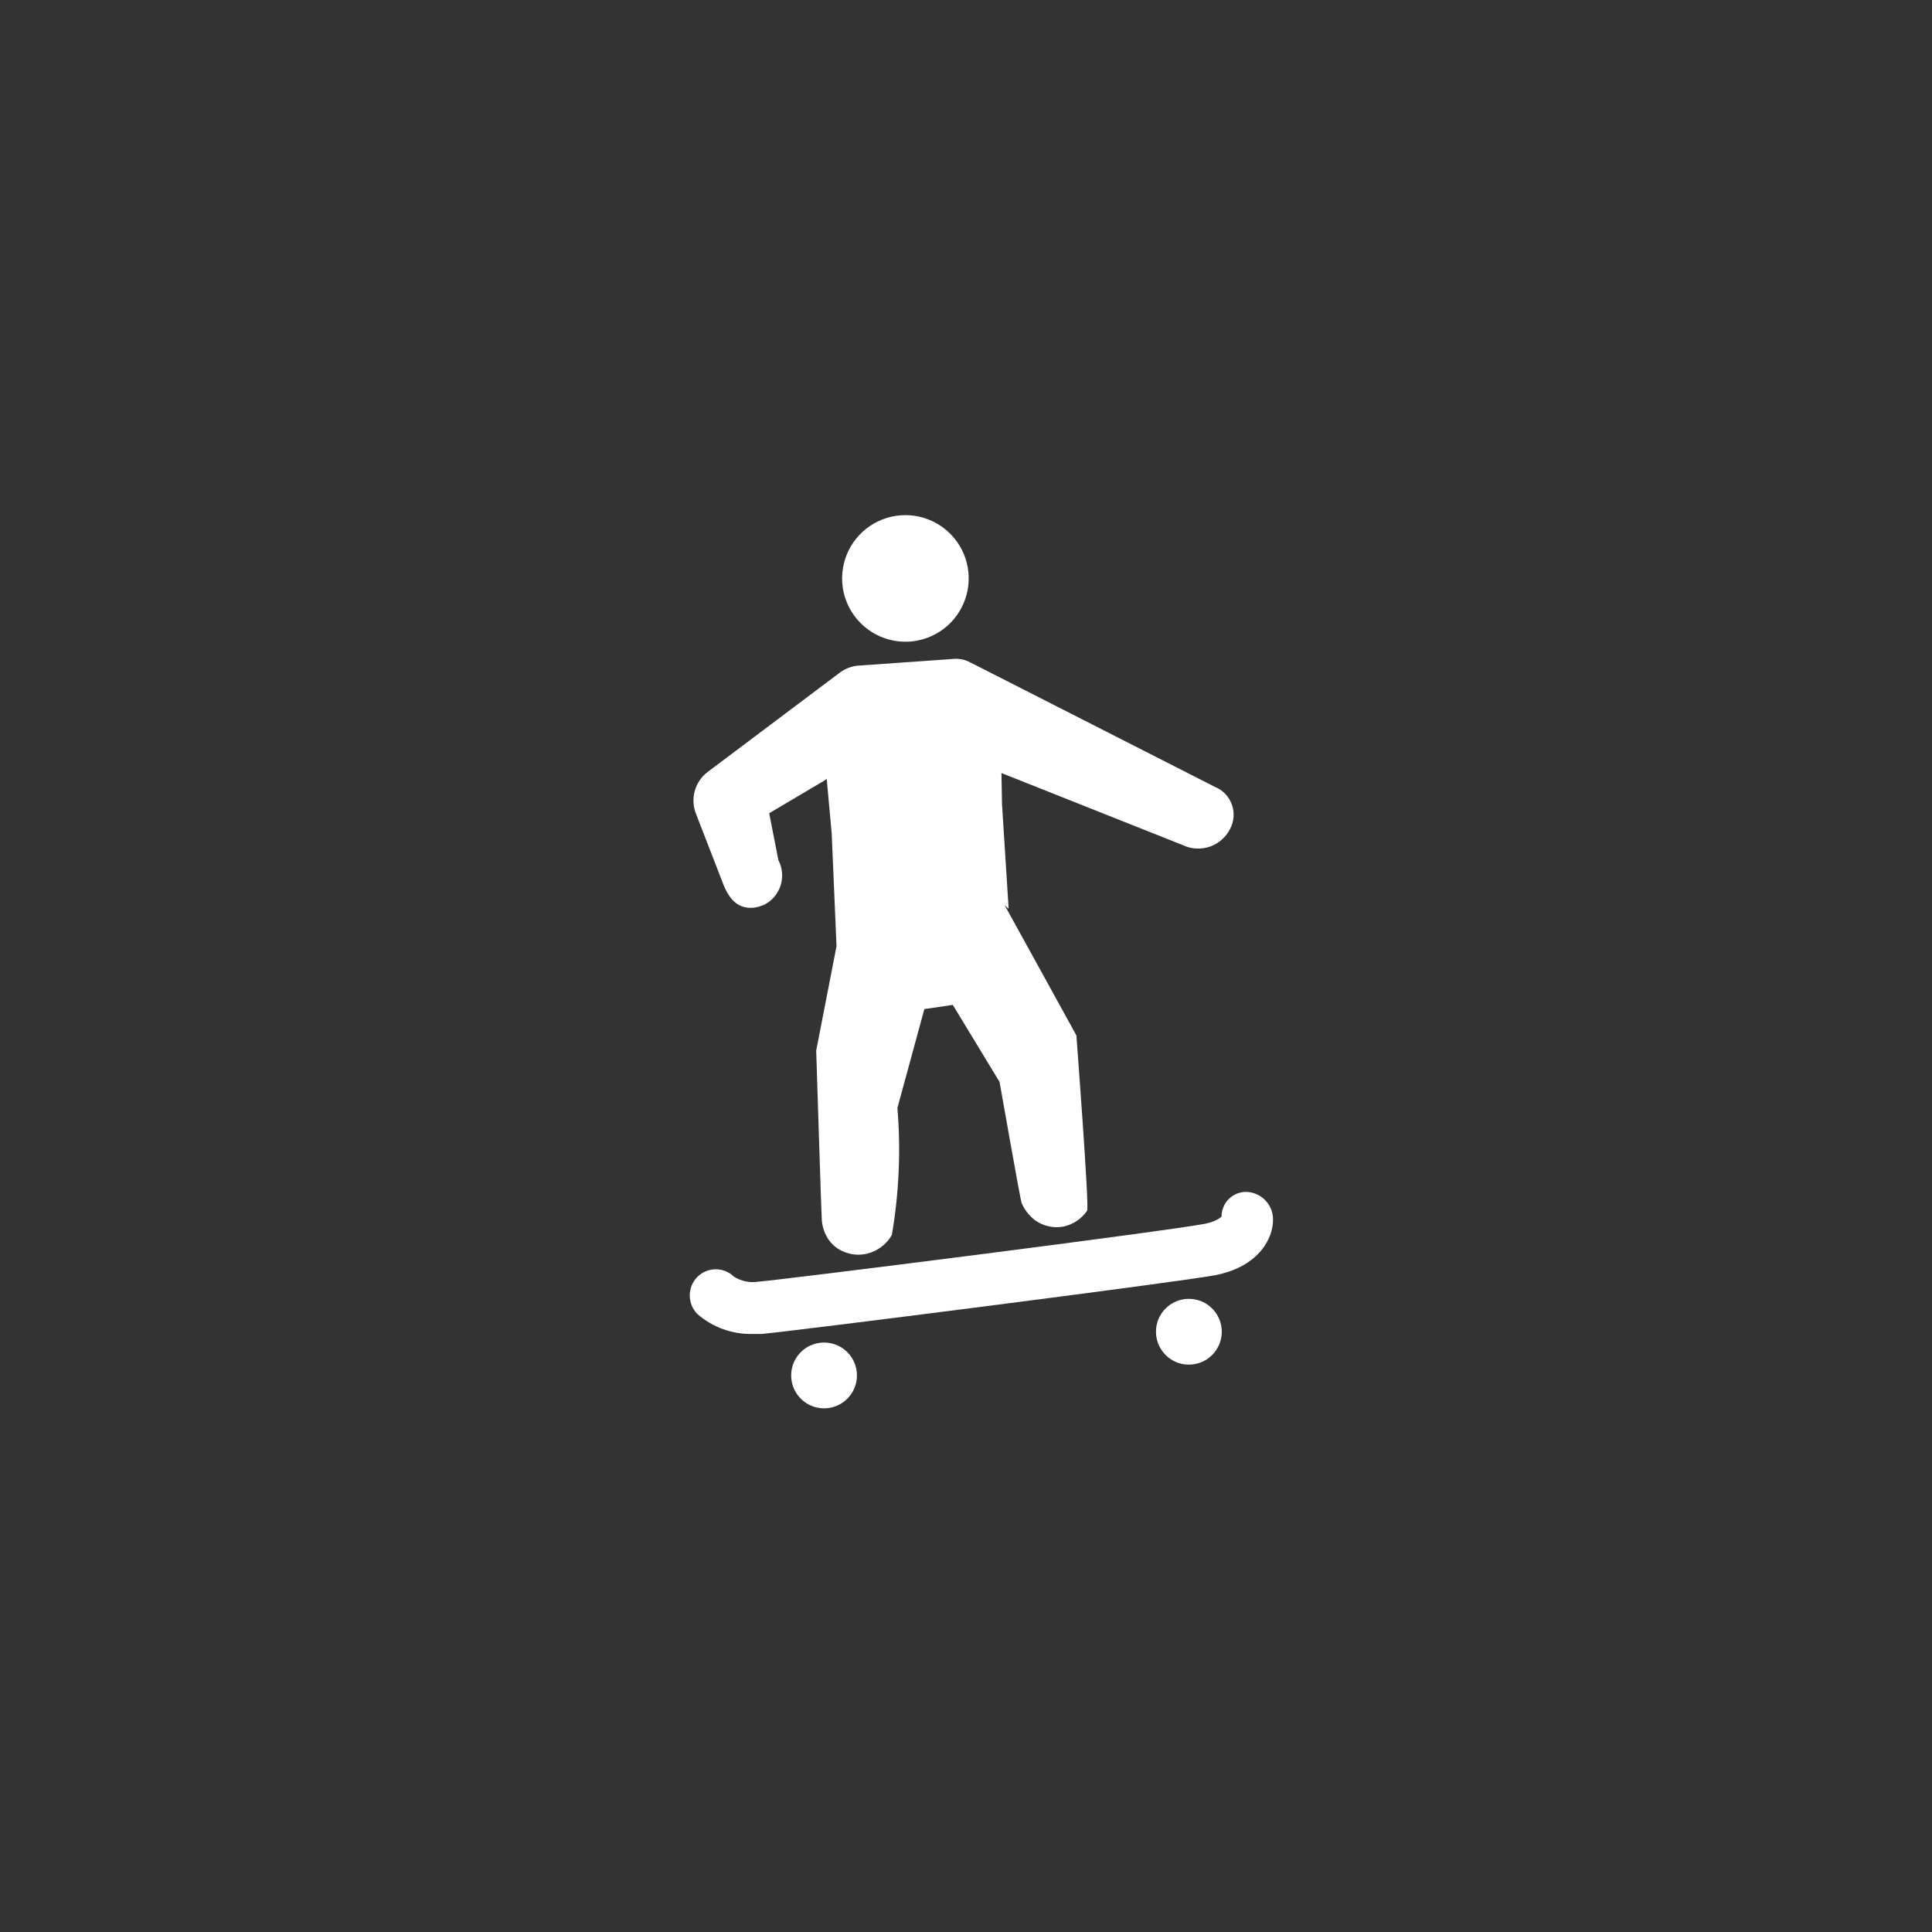 <svg width="54" height="54" viewBox="0 0 54 54" fill="none" xmlns="http://www.w3.org/2000/svg">
<rect x="0" y="0" width="54" height="54" fill="#333333" stroke="none"/>
<path d="M25.539 17.921C25.886 17.875 26.211 17.727 26.474 17.497C26.736 17.266 26.925 16.962 27.015 16.624C27.106 16.287 27.094 15.929 26.982 15.598C26.869 15.267 26.661 14.977 26.384 14.764C26.106 14.551 25.772 14.425 25.423 14.402C25.074 14.379 24.726 14.46 24.423 14.634C24.12 14.809 23.875 15.07 23.72 15.383C23.565 15.697 23.507 16.049 23.552 16.396C23.613 16.862 23.857 17.284 24.23 17.57C24.602 17.856 25.073 17.982 25.539 17.921Z" fill="white"/>
<path d="M20.231 24.752C20.403 25.162 20.654 25.425 21.099 25.367C21.183 25.351 21.266 25.327 21.346 25.295C21.456 25.241 21.555 25.166 21.636 25.073C21.716 24.98 21.778 24.872 21.816 24.755C21.854 24.638 21.869 24.515 21.858 24.392C21.848 24.27 21.813 24.15 21.756 24.041L21.499 22.73L23.035 21.821L23.107 21.771L23.246 23.29L23.381 26.445L22.813 29.366C22.813 29.366 22.959 34.018 22.969 34.086C22.981 34.296 23.052 34.498 23.174 34.669C23.298 34.837 23.473 34.959 23.673 35.018C23.917 35.098 24.182 35.084 24.416 34.979C24.631 34.884 24.81 34.723 24.927 34.519C25.129 33.347 25.181 32.154 25.083 30.968L25.836 28.204L26.631 28.087L27.938 30.24C27.938 30.24 28.521 33.55 28.554 33.624C28.636 33.815 28.766 33.981 28.931 34.107C29.049 34.191 29.182 34.25 29.324 34.279C29.465 34.309 29.611 34.308 29.752 34.277C30.01 34.214 30.235 34.058 30.385 33.84C30.452 33.752 30.085 28.939 30.085 28.939L28.08 25.299L28.192 25.4L28.006 22.471L27.991 21.607L33.059 23.621C33.294 23.733 33.563 23.749 33.81 23.666C34.056 23.582 34.261 23.405 34.379 23.173C34.435 23.069 34.469 22.953 34.478 22.834C34.487 22.715 34.471 22.596 34.43 22.484C34.389 22.372 34.325 22.27 34.242 22.185C34.159 22.099 34.059 22.033 33.948 21.989L27.115 18.512C26.96 18.43 26.784 18.398 26.61 18.42L23.995 18.604C23.812 18.618 23.637 18.682 23.488 18.789L19.777 21.578C19.601 21.712 19.474 21.901 19.416 22.115C19.359 22.329 19.374 22.556 19.459 22.761L20.231 24.752Z" fill="white"/>
<path d="M34.869 33.315C34.776 33.309 34.683 33.322 34.595 33.354C34.508 33.386 34.427 33.435 34.359 33.499C34.291 33.562 34.237 33.639 34.2 33.725C34.163 33.81 34.143 33.903 34.143 33.996C34.128 34.027 34.011 34.131 33.699 34.201C32.673 34.406 21.947 35.763 21.179 35.825C20.947 35.859 20.71 35.808 20.512 35.681C20.374 35.547 20.188 35.474 19.996 35.477C19.804 35.48 19.621 35.558 19.486 35.695C19.353 35.833 19.279 36.017 19.279 36.208C19.279 36.4 19.353 36.584 19.486 36.722C19.918 37.102 20.479 37.303 21.054 37.284C21.13 37.284 21.21 37.284 21.292 37.284C22.113 37.214 32.862 35.847 33.97 35.642C35.243 35.388 35.581 34.558 35.581 34.109C35.588 33.91 35.517 33.717 35.385 33.569C35.252 33.421 35.067 33.33 34.869 33.315Z" fill="white"/>
<path d="M23.033 37.524C22.851 37.524 22.673 37.578 22.522 37.679C22.371 37.78 22.253 37.924 22.183 38.092C22.114 38.26 22.096 38.445 22.131 38.623C22.166 38.801 22.254 38.965 22.383 39.094C22.511 39.222 22.675 39.31 22.853 39.345C23.032 39.381 23.217 39.363 23.385 39.293C23.553 39.224 23.696 39.106 23.797 38.954C23.898 38.803 23.952 38.625 23.952 38.444C23.952 38.2 23.855 37.966 23.683 37.793C23.511 37.621 23.277 37.524 23.033 37.524Z" fill="white"/>
<path d="M33.229 38.142C33.737 38.142 34.149 37.73 34.149 37.222C34.149 36.715 33.737 36.303 33.229 36.303C32.721 36.303 32.31 36.715 32.31 37.222C32.31 37.73 32.721 38.142 33.229 38.142Z" fill="white"/>
</svg>
